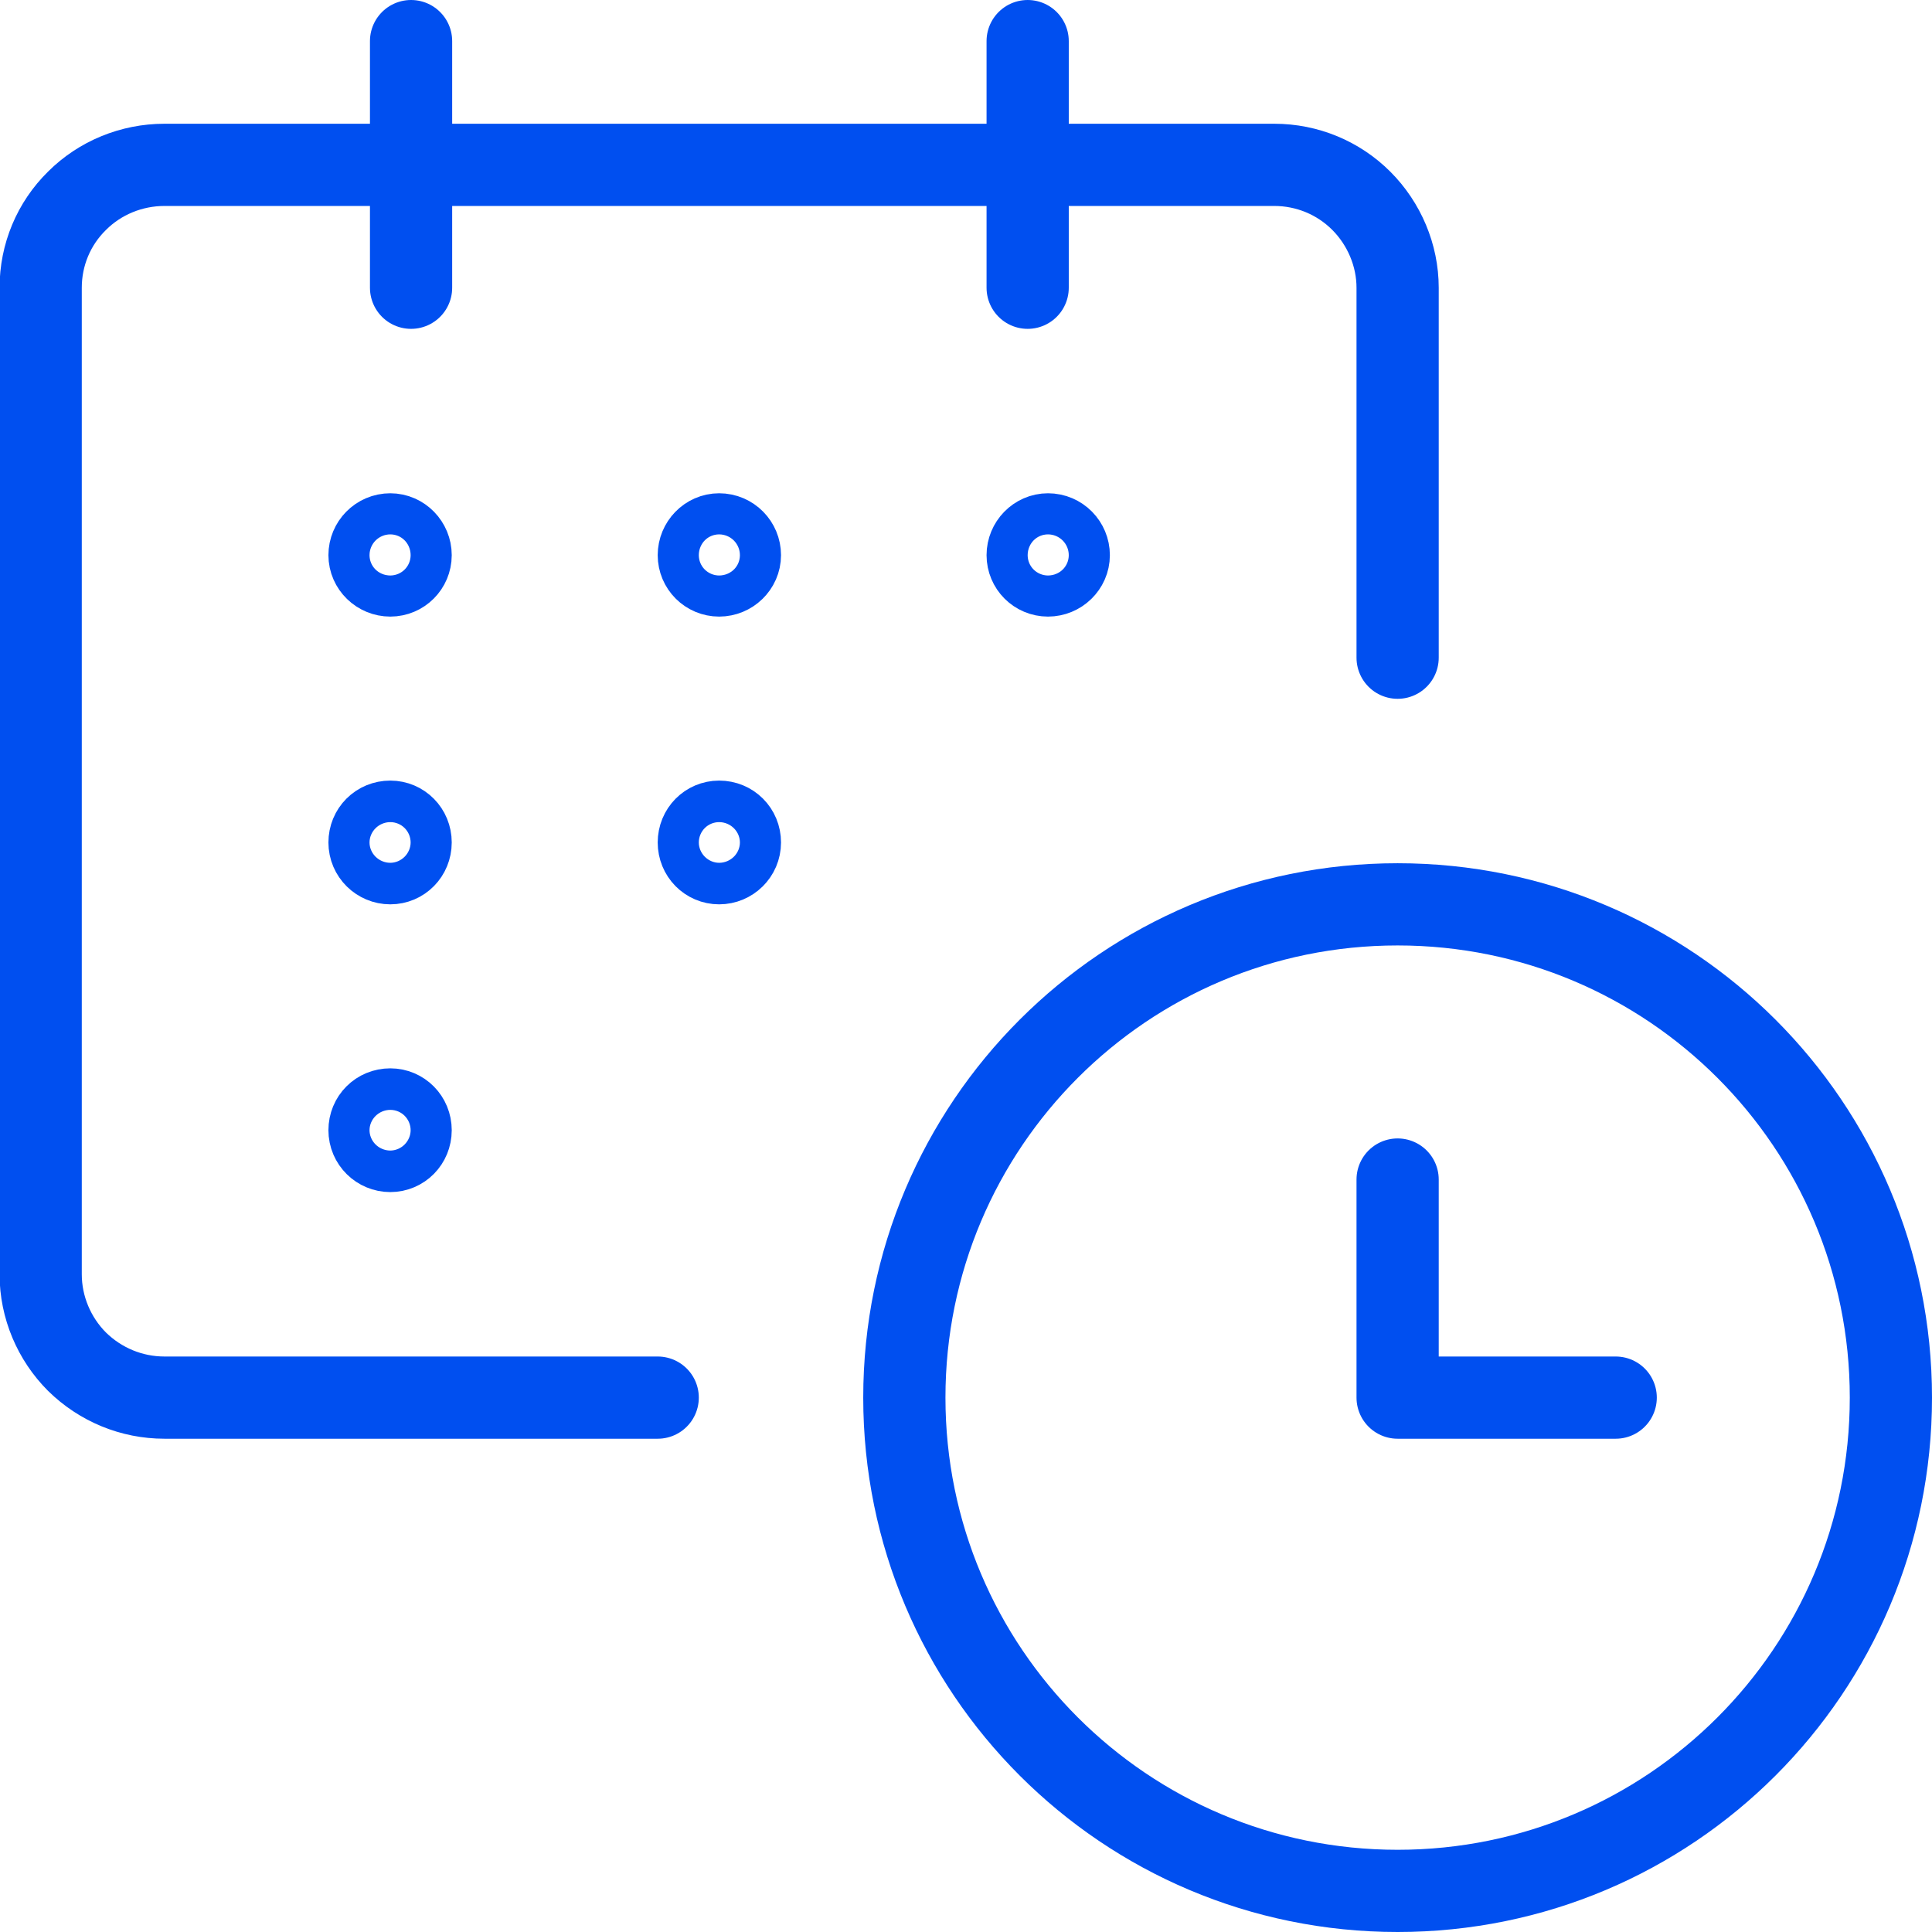 <?xml version="1.0" encoding="UTF-8"?> <svg xmlns="http://www.w3.org/2000/svg" xmlns:xlink="http://www.w3.org/1999/xlink" id="Layer_1" data-name="Layer 1" viewBox="0 0 44.65 44.65"><defs><style> .cls-1, .cls-2, .cls-3 { fill: none; } .cls-2, .cls-3 { stroke: #004ff0; stroke-width: 1.9px; } .cls-3 { stroke-linecap: round; stroke-linejoin: round; } .cls-4 { clip-path: url(#clippath); } </style><clipPath id="clippath"><rect class="cls-1" width="44.65" height="44.65"></rect></clipPath></defs><g class="cls-4"><path class="cls-2" d="M24.22,13.3c.26,0,.48-.21.48-.47s-.21-.48-.48-.48M24.22,13.3c-.26,0-.47-.21-.47-.47s.21-.48.47-.48M16.62,13.3c.26,0,.48-.21.48-.47s-.21-.48-.48-.48M16.62,13.3c-.26,0-.47-.21-.47-.47s.21-.48.47-.48M16.62,19.95c.26,0,.48-.21.48-.48s-.21-.48-.48-.48M16.62,19.95c-.26,0-.47-.21-.47-.48s.21-.48.47-.48M9.02,26.6c.26,0,.47-.21.47-.48s-.21-.48-.47-.48M9.02,26.6c-.26,0-.48-.21-.48-.48s.21-.48.48-.48M9.02,19.95c.26,0,.47-.21.47-.48s-.21-.48-.47-.48M9.02,19.95c-.26,0-.48-.21-.48-.48s.21-.48.48-.48M9.02,13.3c.26,0,.47-.21.47-.47s-.21-.48-.47-.48M9.02,13.3c-.26,0-.48-.21-.48-.47s.21-.48.48-.48"></path><path class="cls-3" d="M37.34,32.3h-5.04v-5.04M32.3,43.7c6.3,0,11.4-5.1,11.4-11.4s-5.1-11.4-11.4-11.4-11.4,5.1-11.4,11.4,5.1,11.4,11.4,11.4ZM23.75,6.65V.95M9.5,6.65V.95M15.2,32.3H3.8c-.76,0-1.48-.3-2.02-.83-.53-.53-.84-1.26-.84-2.02V6.65c0-.76.3-1.48.84-2.01.53-.53,1.26-.83,2.02-.83h25.65c.76,0,1.48.3,2.01.83.53.53.84,1.26.84,2.01v8.55"></path></g></svg> 